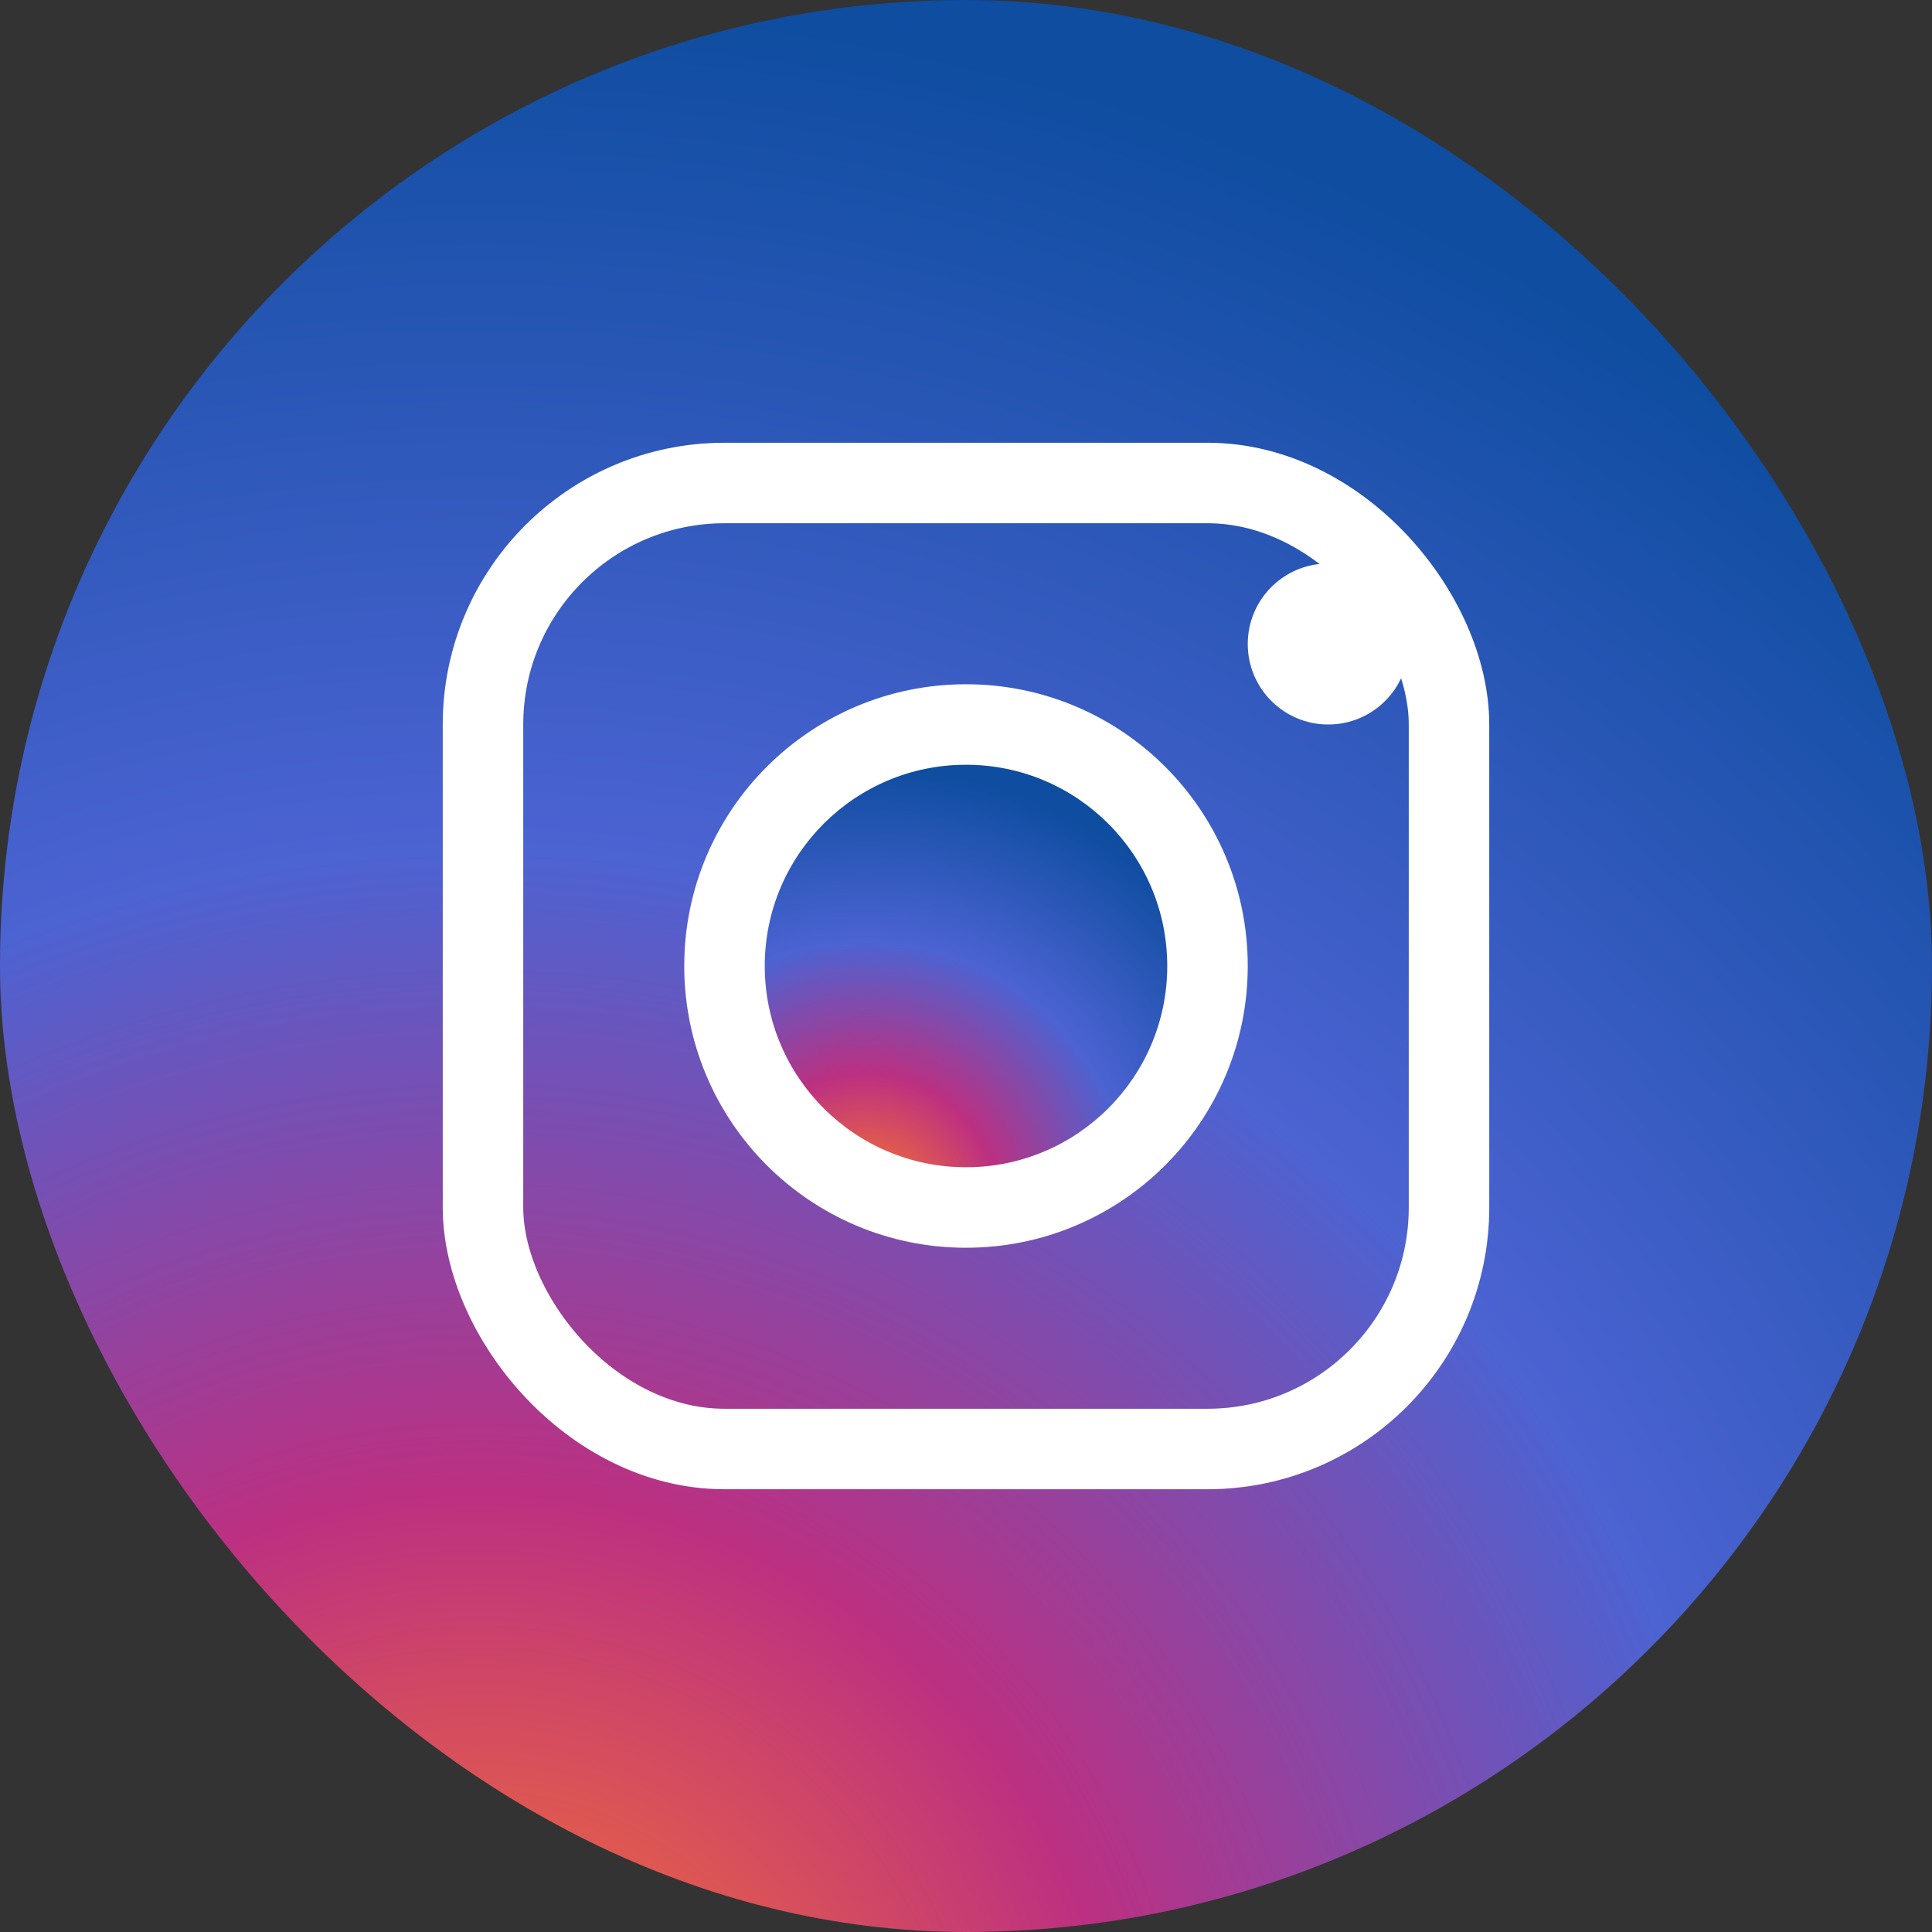 <?xml version="1.0" encoding="UTF-8"?>
<svg width="48" height="48" viewBox="0 0 48 48" xmlns="http://www.w3.org/2000/svg">
  <rect x="0" y="0" width="48" height="48" fill="#333333" stroke="none"/>
  <radialGradient id="instaGradient" cx="0.25" cy="1.1" r="1.1">
    <stop offset="0%" stop-color="#FED576"/>
    <stop offset="5%" stop-color="#F47133"/>
    <stop offset="30%" stop-color="#BC3081"/>
    <stop offset="60%" stop-color="#4C63D2"/>
    <stop offset="100%" stop-color="#0E4DA0"/>
  </radialGradient>
  <rect width="48" height="48" rx="24" fill="url(#instaGradient)"/>
  <circle cx="24" cy="24" r="7" fill="white"/>
  <circle cx="24" cy="24" r="5" fill="url(#instaGradient)"/>
  <circle cx="33" cy="16" r="2" fill="white"/>
  <rect x="12" y="12" width="24" height="24" rx="6" stroke="white" stroke-width="2" fill="none"/>
</svg>